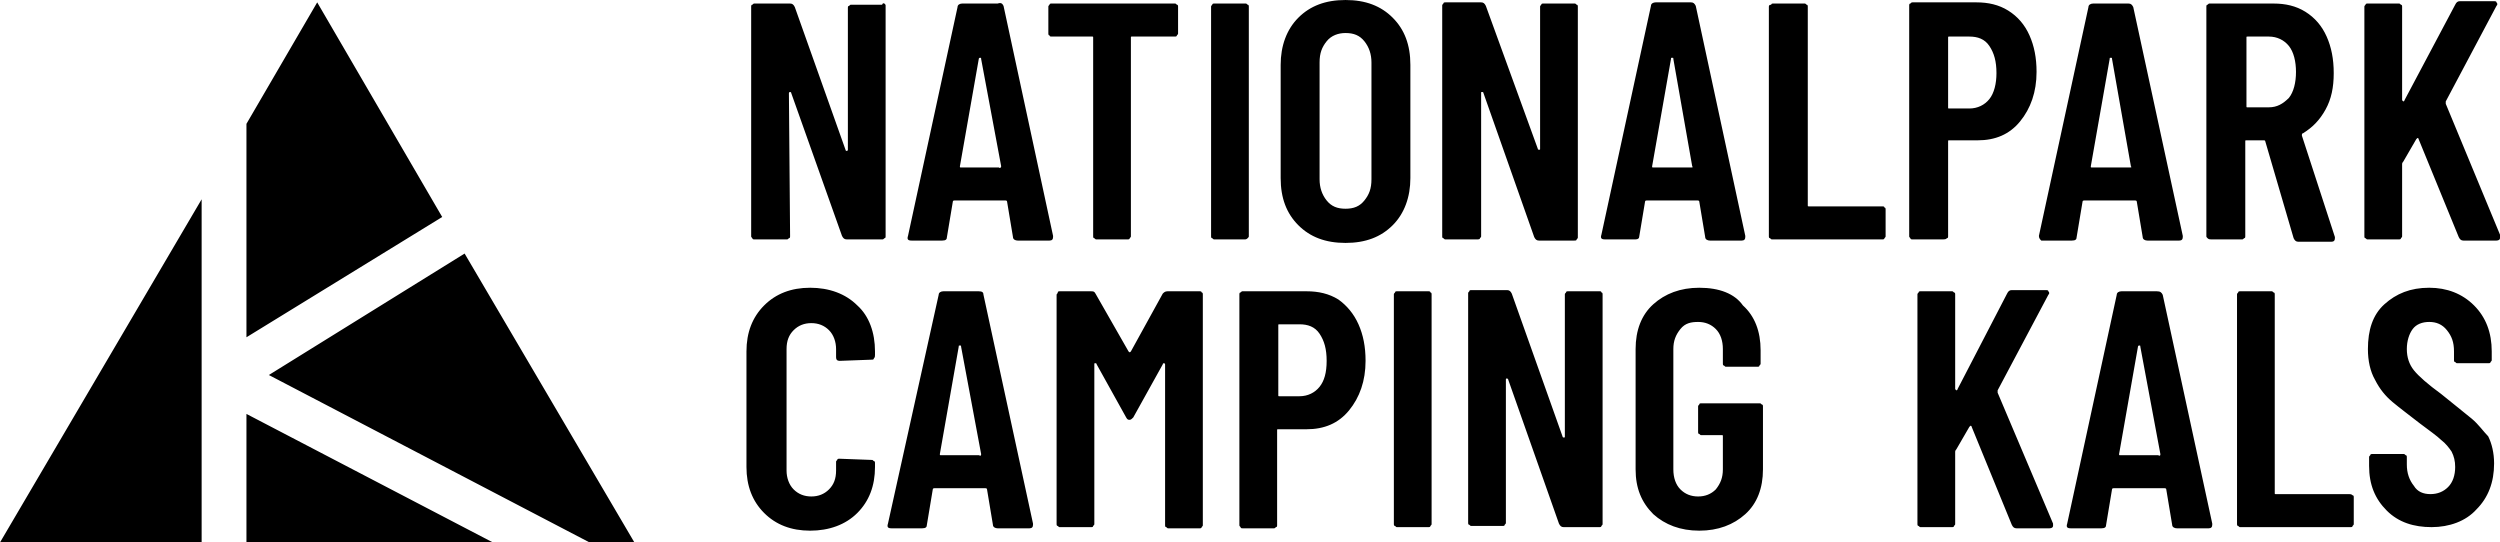 <?xml version="1.0" encoding="UTF-8"?>
<svg xmlns="http://www.w3.org/2000/svg" viewBox="0 0 212 46">
  <path d="m75 .3c.1.1.1.1.1.2v19.5c0 .1 0 .2-.1.2-.1.1-.1.1-.2.1h-3c-.2 0-.3-.1-.4-.3l-4.3-12.1c0-.1-.1-.1-.1-.1s-.1 0-.1.1l.1 12.1c0 .1 0 .2-.1.2-.1.1-.1.1-.2.1h-2.7c-.1 0-.2 0-.2-.1-.1-.1-.1-.1-.1-.2v-19.4c0-.1 0-.2.1-.2.1-.1.1-.1.2-.1h3c.2 0 .3.1.4.3l4.3 12.1c0 .1.1.1.1.1s.1 0 .1-.1v-12c0-.1 0-.2.1-.2.1-.1.1-.1.2-.1h2.6c.1-.2.1-.1.2-.1zm10.1.2 4.2 19.5v.1c0 .2-.1.3-.3.3h-2.7c-.2 0-.4-.1-.4-.3l-.5-3c0-.1-.1-.1-.2-.1h-4.2c-.1 0-.2 0-.2.1l-.5 3c0 .2-.1.3-.4.3h-2.6c-.3 0-.4-.1-.3-.4l4.2-19.4c0-.2.2-.3.4-.3h3c.3-.1.4 0 .5.2zm-.2 13.6-1.7-9.1c0-.1 0-.1-.1-.1 0 0-.1 0-.1.1l-1.6 9.1c0 .1 0 .1.1.1h3.2c.1.1.2 0 .2-.1zm4.3-11h3.4c.1 0 .1 0 .1.1v16.8c0 .1 0 .2.1.2.1.1.1.1.2.1h2.6c.1 0 .2 0 .2-.1.1-.1.1-.1.1-.2v-16.8c0-.1 0-.1.1-.1h3.6c.1 0 .2 0 .2-.1.1-.1.1-.1.1-.2v-2.2c0-.1 0-.2-.1-.2-.1-.1-.1-.1-.2-.1h-10.4c-.1 0-.2 0-.2.1-.1.1-.1.1-.1.2v2.2c0 .1 0 .2.1.2 0 .1.1.1.2.1zm16.6 17.1c.1-.1.1-.1.1-.2v-19.4c0-.1 0-.2-.1-.2-.1-.1-.1-.1-.2-.1h-2.6c-.1 0-.2 0-.2.1-.1.1-.1.1-.1.2v19.4c0 .1 0 .2.1.2.1.1.1.1.2.1h2.6s.1 0 .2-.1zm13.8-5.1c0 1.6-.5 3-1.5 4s-2.3 1.5-4 1.5-3-.5-4-1.5-1.5-2.3-1.5-4v-9.6c0-1.6.5-3 1.5-4s2.3-1.5 4-1.5 3 .5 4 1.5 1.5 2.3 1.5 4zm-3.3-9.8c0-.7-.2-1.3-.6-1.8s-.9-.7-1.6-.7c-.6 0-1.2.2-1.6.7s-.6 1-.6 1.8v9.9c0 .7.2 1.3.6 1.8s.9.7 1.6.7 1.2-.2 1.6-.7.6-1 .6-1.8zm9.2 14.9c.1-.1.1-.1.1-.2v-12.1c0-.1 0-.1.1-.1 0 0 .1 0 .1.1l4.3 12.2c.1.2.2.3.4.3h3c.1 0 .2 0 .2-.1.1-.1.1-.1.1-.2v-19.5c0-.1 0-.2-.1-.2-.1-.1-.1-.1-.2-.1h-2.6c-.1 0-.2 0-.2.1-.1.1-.1.1-.1.2v12c0 .1 0 .1-.1.1 0 0-.1 0-.1-.1l-4.4-12.1c-.1-.2-.2-.3-.4-.3h-3c-.1 0-.2 0-.2.1-.1.1-.1.1-.1.2v19.5c0 .1 0 .2.1.2.1.1.1.1.2.1h2.6c.2 0 .3 0 .3-.1zm13.2.1h-2.6c-.3 0-.4-.1-.3-.4l4.2-19.4c0-.2.2-.3.4-.3h3c.2 0 .3.1.4.3l4.2 19.5v.1c0 .2-.1.3-.3.3h-2.7c-.2 0-.4-.1-.4-.3l-.5-3c0-.1-.1-.1-.2-.1h-4.2c-.1 0-.2 0-.2.1l-.5 3c0 .1-.1.2-.3.2zm1.4-6.2c0 .1 0 .1.1.1h3.2c.1 0 .2 0 .1-.1l-1.6-9.1c0-.1 0-.1-.1-.1s-.1 0-.1.1zm19.5 3.4h-6.2c-.1 0-.1 0-.1-.1v-16.8c0-.1 0-.2-.1-.2-.1-.1-.1-.1-.2-.1h-2.6c-.1 0-.2 0-.2.1-.2 0-.2.1-.2.2v19.4c0 .1 0 .2.1.2.1.1.1.1.2.1h9.3c.1 0 .2 0 .2-.1.1-.1.1-.1.1-.2v-2.2c0-.1 0-.2-.1-.2 0-.1-.1-.1-.2-.1zm5.2 2.8h-2.6c-.1 0-.2 0-.2-.1-.1-.1-.1-.1-.1-.2v-19.5c0-.1 0-.2.1-.2.1-.1.1-.1.2-.1h5.4c1 0 1.9.2 2.7.7s1.4 1.2 1.8 2.1.6 1.9.6 3.1c0 1.7-.5 3.1-1.4 4.2s-2.1 1.6-3.6 1.6h-2.4c-.1 0-.1 0-.1.1v8c0 .1 0 .2-.1.2-.1.1-.2.1-.3.1zm.4-11.2c0 .1 0 .1.1.1h1.7c.7 0 1.3-.3 1.7-.8s.6-1.3.6-2.2c0-1-.2-1.7-.6-2.3s-1-.8-1.7-.8h-1.7c-.1 0-.1 0-.1.1zm7.7 10.9 4.2-19.4c0-.2.2-.3.4-.3h3c.2 0 .3.1.4.3l4.2 19.4v.1c0 .2-.1.3-.3.3h-2.7c-.2 0-.4-.1-.4-.3l-.5-3c0-.1-.1-.1-.2-.1h-4.2c-.1 0-.2 0-.2.1l-.5 3c0 .2-.1.3-.4.3h-2.6c-.1-.1-.2-.2-.2-.4zm4.4-5.9c0 .1 0 .1.1.1h3.2c.1 0 .2 0 .1-.1l-1.6-9.1c0-.1 0-.1-.1-.1s-.1 0-.1.1zm9.9 6.1c-.1-.1-.1-.1-.1-.2v-19.4c0-.1 0-.2.1-.2.1-.1.1-.1.2-.1h5.4c1 0 1.9.2 2.7.7s1.4 1.2 1.8 2.1.6 1.9.6 3.1-.2 2.2-.7 3.1-1.1 1.5-1.9 2c-.1 0-.1.1-.1.2l2.8 8.6v.1c0 .2-.1.3-.3.3h-2.8c-.2 0-.3-.1-.4-.3l-2.4-8.2c0-.1-.1-.1-.1-.1h-1.5c-.1 0-.1 0-.1.1v8c0 .1 0 .2-.1.2-.1.1-.1.1-.2.1h-2.6c-.1 0-.2 0-.3-.1zm3.3-11.2c0 .1 0 .1.1.1h1.8c.7 0 1.2-.3 1.7-.8.4-.5.6-1.3.6-2.2s-.2-1.7-.6-2.2-1-.8-1.7-.8h-1.8c-.1 0-.1 0-.1.1zm21.5 10.9-4.6-11.1s0-.1 0-.2l4.3-8.1c.1-.1.1-.2 0-.3 0-.1-.1-.1-.3-.1h-2.8c-.2 0-.3.1-.4.3l-4.3 8.1c0 .1-.1.1-.1.1s-.1-.1-.1-.1v-7.9c0-.1 0-.2-.1-.2-.1-.1-.1-.1-.2-.1h-2.6c-.1 0-.2 0-.2.1-.1.1-.1.1-.1.2v19.4c0 .1 0 .2.1.2.1.1.1.1.2.1h2.6c.1 0 .2 0 .2-.1.1-.1.1-.1.1-.2v-6.1s0-.1.1-.2l1.1-1.9s.1-.1.1-.1.1 0 .1.1l3.4 8.3c.1.2.2.3.4.3h2.8c.2 0 .3-.1.3-.2 0-.2 0-.2 0-.3zm-143.3 4.5c-1.6 0-2.9.5-3.9 1.5s-1.5 2.3-1.5 3.9v9.8c0 1.6.5 2.9 1.5 3.9s2.3 1.5 3.9 1.5 3-.5 4-1.5 1.5-2.3 1.5-3.9v-.3c0-.1 0-.2-.1-.2-.1-.1-.1-.1-.2-.1l-2.7-.1c-.1 0-.2 0-.2.1-.1.1-.1.1-.1.2v.7c0 .7-.2 1.2-.6 1.6s-.9.6-1.5.6-1.1-.2-1.5-.6-.6-1-.6-1.6v-10.3c0-.7.2-1.2.6-1.6s.9-.6 1.5-.6 1.1.2 1.5.6.6 1 .6 1.6v.7c0 .2.1.3.3.3l2.7-.1c.1 0 .2 0 .2-.1.1-.1.1-.2.1-.3v-.3c0-1.6-.5-3-1.5-3.9-1-1-2.4-1.5-4-1.5zm14.7.6 4.2 19.4v.1c0 .2-.1.3-.3.3h-2.7c-.2 0-.4-.1-.4-.3l-.5-3c0-.1-.1-.1-.2-.1h-4.2c-.1 0-.2 0-.2.1l-.5 3c0 .2-.1.3-.4.3h-2.6c-.3 0-.4-.1-.3-.4l4.3-19.4c0-.2.2-.3.4-.3h3c.3 0 .4.1.4.3zm-.2 13.5-1.7-9.1c0-.1 0-.1-.1-.1s-.1 0-.1.1l-1.6 9.1c0 .1 0 .1.1.1h3.2c.2.1.2 0 .2-.1zm18.5-13.8h-2.7c-.2 0-.3.1-.4.2l-2.7 4.9c-.1.1-.1.1-.2 0l-2.8-4.9c-.1-.2-.2-.2-.4-.2h-2.6c-.1 0-.2 0-.2.1s-.1.1-.1.2v19.4c0 .1 0 .2.1.2.1.1.1.1.2.1h2.6c.1 0 .2 0 .2-.1.1-.1.1-.1.1-.2v-13.5c0-.1 0-.1.1-.1 0 0 .1 0 .1.1l2.5 4.5c.1.2.2.2.3.2s.2-.1.3-.2l2.5-4.5c0-.1.1-.1.1-.1s.1 0 .1.1v13.6c0 .1 0 .2.1.2.1.1.1.1.2.1h2.6c.1 0 .2 0 .2-.1.1-.1.1-.1.1-.2v-19.5c0-.1 0-.2-.1-.2 0-.1-.1-.1-.2-.1zm13.5 2.8c.4.9.6 1.9.6 3.1 0 1.7-.5 3.1-1.4 4.2s-2.1 1.6-3.6 1.6h-2.4c-.1 0-.1 0-.1.1v8c0 .1 0 .2-.1.2-.1.1-.1.1-.2.1h-2.6c-.1 0-.2 0-.2-.1-.1-.1-.1-.1-.1-.2v-19.5c0-.1 0-.2.1-.2.1-.1.1-.1.2-.1h5.4c1 0 1.9.2 2.7.7.7.5 1.3 1.2 1.7 2.1zm-2.7 3.1c0-1-.2-1.7-.6-2.3s-1-.8-1.7-.8h-1.7c-.1 0-.1 0-.1.1v5.9c0 .1 0 .1.1.1h1.7c.7 0 1.3-.3 1.7-.8s.6-1.2.6-2.2zm8.6-5.9h-2.6c-.1 0-.2 0-.2.1-.1.1-.1.1-.1.2v19.4c0 .1 0 .2.1.2.1.1.1.1.2.1h2.6c.1 0 .2 0 .2-.1.1-.1.1-.1.1-.2v-19.4c0-.1 0-.2-.1-.2 0-.1-.1-.1-.2-.1zm14.6 0h-2.7c-.1 0-.2 0-.2.1-.1.1-.1.1-.1.2v12c0 .1 0 .1-.1.1 0 0-.1 0-.1-.1l-4.3-12.1c-.1-.2-.2-.3-.4-.3h-3c-.1 0-.2 0-.2.1-.1.1-.1.1-.1.2v19.4c0 .1 0 .2.1.2.1.1.1.1.2.1h2.6c.1 0 .2 0 .2-.1.1-.1.1-.1.1-.2v-12.1c0-.1 0-.1.1-.1 0 0 .1 0 .1.1l4.3 12.2c.1.2.2.3.4.3h3c.1 0 .2 0 .2-.1.1-.1.1-.1.1-.2v-19.4c0-.1 0-.2-.1-.2 0-.1-.1-.1-.1-.1zm8.4-.3c-1.6 0-2.9.5-3.9 1.4s-1.5 2.2-1.5 3.8v10.2c0 1.6.5 2.8 1.5 3.8 1 .9 2.3 1.4 3.9 1.4s2.9-.5 3.9-1.4 1.5-2.2 1.5-3.8v-5.3c0-.1 0-.2-.1-.2-.1-.1-.1-.1-.2-.1h-4.9c-.1 0-.2 0-.2.1-.1.1-.1.1-.1.2v2.1c0 .1 0 .2.1.2.1.1.1.1.2.1h1.7c.1 0 .1 0 .1.1v2.8c0 .7-.2 1.2-.6 1.7-.4.4-.9.6-1.5.6s-1.1-.2-1.5-.6-.6-1-.6-1.7v-10.2c0-.7.2-1.2.6-1.7s.9-.6 1.5-.6 1.1.2 1.5.6.6 1 .6 1.7v1.2c0 .1 0 .2.1.2.1.1.1.1.2.1h2.6c.1 0 .2 0 .2-.1.1-.1.1-.1.1-.2v-1.1c0-1.6-.5-2.9-1.5-3.8-.7-1-2-1.5-3.7-1.5zm25.3 8.9s0-.1 0-.2l4.3-8.1c.1-.1.1-.2 0-.3 0-.1-.1-.1-.3-.1h-2.8c-.2 0-.3.1-.4.3l-4.2 8.1c0 .1-.1.1-.1.1s-.1-.1-.1-.1v-8c0-.1 0-.2-.1-.2-.1-.1-.1-.1-.2-.1h-2.6c-.1 0-.2 0-.2.1-.1.1-.1.1-.1.2v19.4c0 .1 0 .2.1.2.1.1.1.1.2.1h2.6c.1 0 .2 0 .2-.1.1-.1.1-.1.1-.2v-6.1s0-.1.1-.2l1.1-1.9s.1-.1.1-.1.1 0 .1.1l3.4 8.3c.1.2.2.3.4.3h2.8c.2 0 .3-.1.3-.2s0-.1 0-.2zm14-8.3 4.2 19.4v.1c0 .2-.1.3-.3.3h-2.7c-.2 0-.4-.1-.4-.3l-.5-3c0-.1-.1-.1-.2-.1h-4.2c-.1 0-.2 0-.2.1l-.5 3c0 .2-.1.3-.4.3h-2.6c-.3 0-.4-.1-.3-.4l4.2-19.4c0-.2.2-.3.4-.3h3c.3 0 .4.1.5.3zm-.2 13.5-1.7-9.1c0-.1 0-.1-.1-.1 0 0-.1 0-.1.1l-1.6 9.1c0 .1 0 .1.1.1h3.2c.2.1.2 0 .2-.1zm16 3.4h-6.2c-.1 0-.1 0-.1-.1v-16.8c0-.1 0-.2-.1-.2-.1-.1-.1-.1-.2-.1h-2.6c-.1 0-.2 0-.2.1-.1.1-.1.1-.1.2v19.4c0 .1 0 .2.1.2.1.1.1.1.2.1h9.3c.1 0 .2 0 .2-.1.1-.1.1-.1.1-.2v-2.2c0-.1 0-.2-.1-.2-.1-.1-.2-.1-.3-.1zm10.4-6.4c-.6-.5-1.5-1.2-2.6-2.1-1.1-.8-1.9-1.5-2.3-2s-.6-1.1-.6-1.8.2-1.3.5-1.7.8-.6 1.4-.6 1.1.2 1.5.7.6 1 .6 1.8v.7c0 .1 0 .2.1.2.1.1.1.1.2.1h2.6c.1 0 .2 0 .2-.1.1-.1.1-.1.1-.2v-.7c0-1.6-.5-2.9-1.5-3.9s-2.3-1.5-3.8-1.5c-1.6 0-2.8.5-3.8 1.4s-1.4 2.2-1.4 3.8c0 1 .2 1.9.6 2.6.4.8.9 1.4 1.5 1.9s1.4 1.1 2.3 1.8c.8.6 1.5 1.1 1.8 1.4.4.3.7.7.9 1 .2.4.3.8.3 1.3 0 .7-.2 1.3-.6 1.7s-.9.6-1.5.6-1.1-.2-1.4-.7c-.4-.5-.6-1.1-.6-1.8v-.6c0-.1 0-.2-.1-.2-.1-.1-.1-.1-.2-.1h-2.6c-.1 0-.2 0-.2.1-.1.1-.1.1-.1.2v.7c0 1.6.5 2.8 1.5 3.8s2.3 1.4 3.8 1.4 2.9-.5 3.8-1.5c1-1 1.5-2.3 1.5-3.9 0-.9-.2-1.7-.5-2.3-.4-.4-.8-1-1.4-1.5zm-186.8-3.7 27.2 14.2h3.8l-14.4-24.5zm-1.9 14.2h20.9l-20.9-10.9zm6-45.8-6 10.3v18.1l16.6-10.2zm-9.8 45.8v-29.1l-17.1 29.1z"></path>
</svg>
